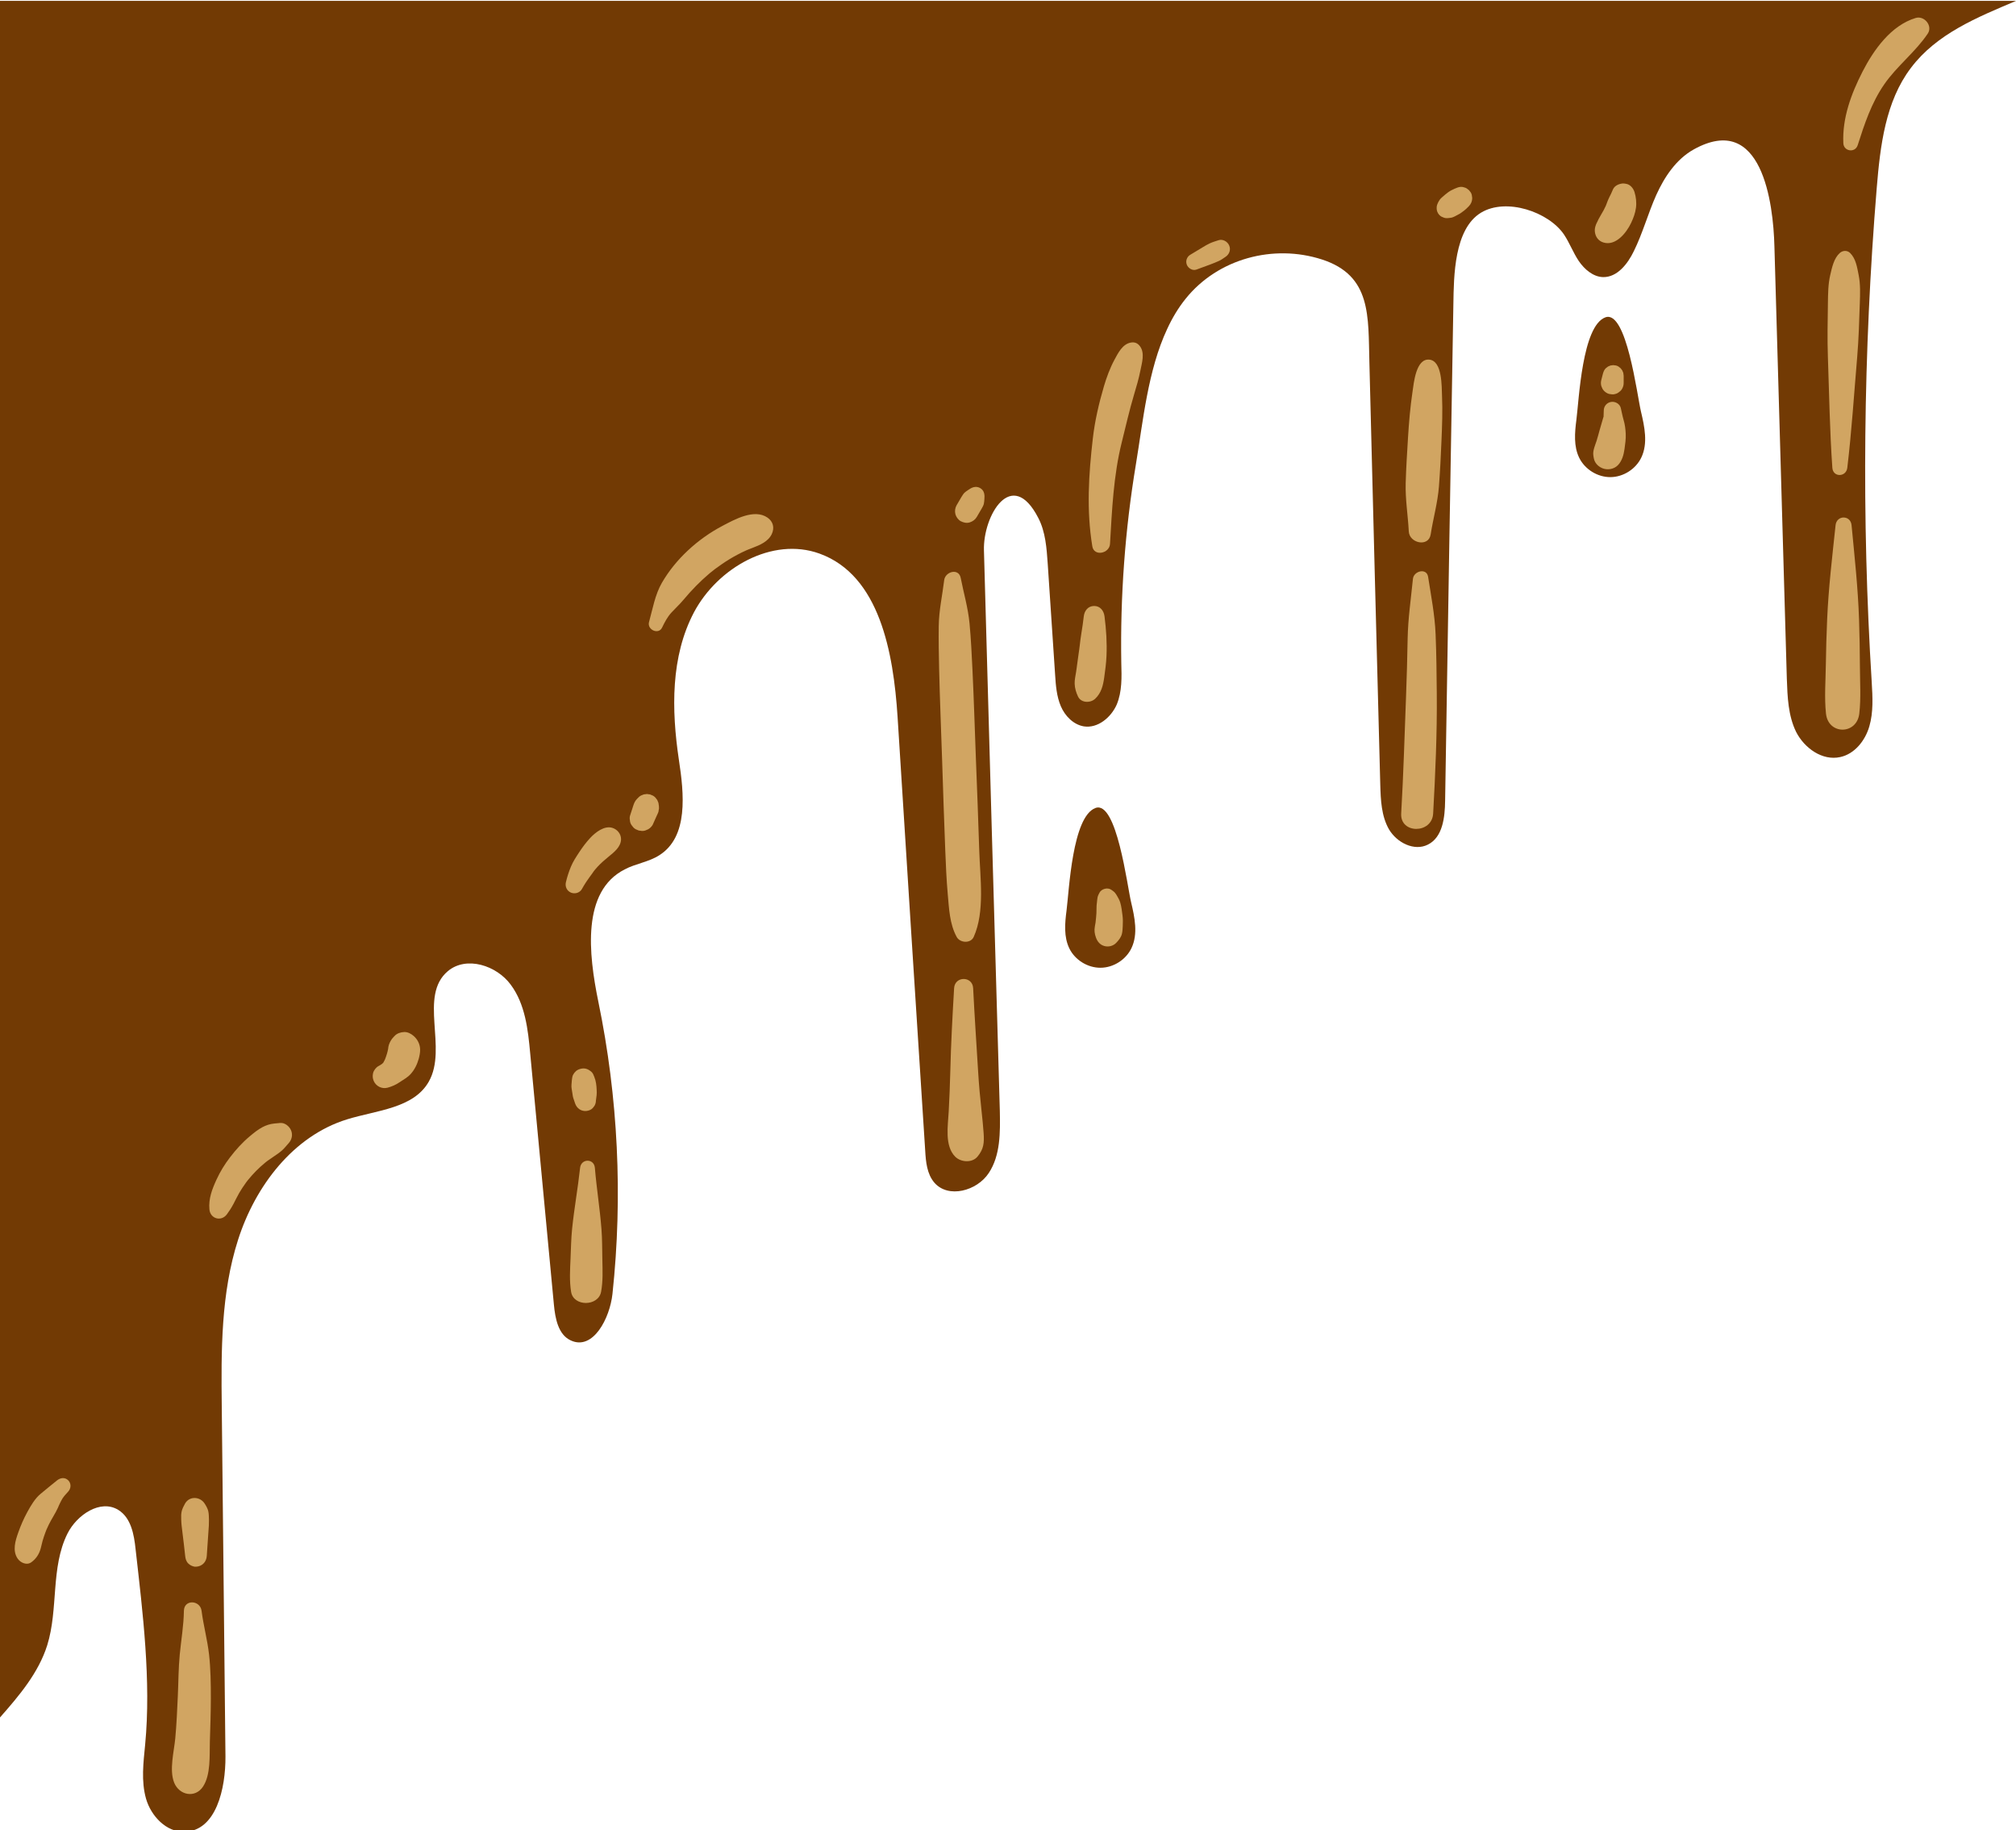<?xml version="1.0" encoding="UTF-8" standalone="no"?><svg xmlns="http://www.w3.org/2000/svg" xmlns:xlink="http://www.w3.org/1999/xlink" fill="#000000" height="81.7" preserveAspectRatio="xMidYMid meet" version="1" viewBox="3.0 7.1 90.0 81.7" width="90" zoomAndPan="magnify"><g id="change1_1"><path d="M93,7.139c-0.01,0-0.01,0.01-0.019,0.01c-1.7,0.719-3.527,1.457-4.673,2.983 c-1.137,1.496-1.37,3.478-1.525,5.354c-0.602,7.336-0.68,14.72-0.224,22.065 c0.039,0.661,0.078,1.341-0.107,1.972c-0.185,0.641-0.661,1.234-1.302,1.37c-0.797,0.175-1.593-0.398-1.963-1.117 c-0.359-0.729-0.389-1.564-0.418-2.381c-0.185-6.432-0.369-12.864-0.554-19.296 c-0.049-1.933-0.554-6.014-3.595-4.333c-0.787,0.437-1.312,1.224-1.681,2.04c-0.369,0.826-0.602,1.7-1.001,2.507 c-0.272,0.564-0.738,1.166-1.37,1.156c-0.447-0.01-0.836-0.35-1.088-0.719c-0.253-0.379-0.408-0.806-0.661-1.185 c-0.69-1.01-2.575-1.652-3.702-0.972c-1.205,0.729-1.214,2.847-1.234,4.061 c-0.126,7.394-0.253,14.798-0.369,22.192c-0.01,0.739-0.107,1.623-0.767,1.953 c-0.612,0.311-1.389-0.087-1.739-0.68c-0.34-0.593-0.369-1.302-0.389-1.992 c-0.165-6.286-0.33-12.573-0.486-18.859c-0.058-2.04,0.107-3.867-2.118-4.586 c-2.167-0.7-4.644-0.039-6.082,1.749c-0.33,0.408-0.602,0.865-0.826,1.351 c-0.865,1.846-1.079,4.129-1.399,6.053c-0.486,2.925-0.7,5.888-0.651,8.851c0.019,0.632,0.039,1.283-0.204,1.865 c-0.253,0.573-0.845,1.069-1.467,0.972c-0.466-0.078-0.845-0.466-1.03-0.904c-0.185-0.437-0.223-0.923-0.253-1.399 c-0.107-1.652-0.223-3.303-0.33-4.955c-0.049-0.7-0.097-1.419-0.418-2.04 c-1.185-2.312-2.478-0.107-2.429,1.448c0.233,8.336,0.466,16.683,0.709,25.019 c0.019,0.952,0.029,1.982-0.495,2.769c-0.525,0.797-1.807,1.147-2.429,0.427c-0.33-0.389-0.379-0.923-0.408-1.428 c-0.418-6.452-0.826-12.913-1.234-19.374c-0.185-2.847-0.797-6.306-3.488-7.277 c-2.108-0.758-4.537,0.631-5.596,2.614c-1.049,1.982-1.01,4.362-0.68,6.578 c0.233,1.525,0.437,3.449-0.874,4.275c-0.466,0.301-1.049,0.369-1.545,0.632 c-1.924,0.981-1.613,3.77-1.176,5.898c0.884,4.275,1.098,8.696,0.632,13.049 c-0.117,1.088-0.865,2.536-1.856,2.079c-0.564-0.253-0.7-0.981-0.758-1.593 c-0.35-3.741-0.709-7.481-1.059-11.222c-0.097-1.069-0.224-2.196-0.865-3.061 c-0.631-0.865-1.982-1.302-2.808-0.612c-1.321,1.108,0,3.439-0.855,4.936c-0.68,1.195-2.322,1.273-3.644,1.681 c-2.4,0.739-4.1,2.973-4.868,5.373c-0.768,2.39-0.758,4.955-0.729,7.472 c0.058,5.198,0.107,10.396,0.165,15.594c0.01,1.419-0.408,3.333-1.836,3.362 c-0.806,0.019-1.486-0.7-1.71-1.477c-0.223-0.787-0.117-1.613-0.039-2.419c0.272-2.847-0.107-5.888-0.427-8.715 c-0.068-0.661-0.204-1.409-0.777-1.759c-0.797-0.486-1.846,0.224-2.264,1.059 c-0.758,1.516-0.398,3.362-0.904,4.984C4.72,81.768,3.865,82.778,3,83.76V7.139H93z" fill="#723a04"/></g><g id="change1_2"><path d="M50.613,47.745c-0.075,0.57-0.126,1.178,0.128,1.694s0.818,0.862,1.393,0.858 c0.575-0.004,1.133-0.36,1.38-0.88c0.298-0.628,0.143-1.367-0.018-2.044c-0.175-0.734-0.645-4.555-1.589-4.208 C50.868,43.547,50.729,46.852,50.613,47.745z" fill="#723a04"/></g><g id="change1_3"><path d="M73.374,25.845c-0.074,0.57-0.126,1.178,0.129,1.694c0.255,0.515,0.818,0.862,1.393,0.858 c0.575-0.004,1.133-0.36,1.38-0.88c0.298-0.628,0.143-1.367-0.018-2.044c-0.174-0.734-0.645-4.555-1.589-4.208 C73.63,21.647,73.491,24.953,73.374,25.845z" fill="#723a04"/></g><g id="change2_1"><path d="M6.047,73.177c0.139,0.139,0.128,0.358,0,0.499c-0.089,0.098-0.192,0.207-0.259,0.313 c-0.04,0.063-0.072,0.131-0.106,0.198c-0.015,0.03-0.029,0.06-0.043,0.091 c-0.014,0.032-0.014,0.031,0.001-0.004l-0.051,0.12c-0.117,0.26-0.283,0.499-0.409,0.756 c-0.033,0.068-0.064,0.138-0.096,0.207c-0.004,0.007-0.002,0.003-0.004,0.006 c-0.003,0.009-0.003,0.007-0.008,0.022c-0.012,0.031-0.025,0.062-0.037,0.094 c-0.051,0.134-0.096,0.27-0.136,0.407c-0.042,0.145-0.064,0.299-0.117,0.44 c-0.079,0.209-0.202,0.374-0.382,0.506c-0.206,0.152-0.485,0.022-0.611-0.16 c-0.243-0.353-0.105-0.797,0.025-1.163c0.111-0.316,0.247-0.626,0.407-0.92 c0.157-0.286,0.345-0.61,0.601-0.818c0.247-0.202,0.477-0.396,0.726-0.593 C5.698,73.058,5.899,73.029,6.047,73.177z M11.999,79.003c-0.063-0.488-0.782-0.524-0.789,0 c-0.01,0.661-0.122,1.29-0.185,1.946c-0.06,0.618-0.058,1.252-0.087,1.872 c-0.029,0.624-0.055,1.248-0.113,1.871c-0.056,0.594-0.276,1.413-0.049,1.98 c0.224,0.56,0.939,0.711,1.291,0.169c0.348-0.536,0.283-1.378,0.302-1.999 c0.02-0.648,0.043-1.297,0.044-1.945c0.001-0.644-0.009-1.307-0.08-1.947 C12.259,80.296,12.083,79.656,11.999,79.003z M11.14,75.464c0.046,0.362,0.088,0.724,0.127,1.086 c0.014,0.132,0.044,0.244,0.141,0.341c0.084,0.084,0.221,0.147,0.341,0.141 c0.274-0.012,0.466-0.212,0.482-0.482c0.022-0.362,0.046-0.724,0.074-1.086c0.014-0.178,0.027-0.353,0.023-0.532 c-0.003-0.125-0.003-0.254-0.03-0.377c-0.025-0.115-0.099-0.246-0.165-0.346c-0.203-0.313-0.673-0.339-0.87,0 c-0.057,0.098-0.117,0.222-0.147,0.327c-0.036,0.13-0.029,0.263-0.026,0.396 C11.095,75.111,11.117,75.286,11.14,75.464z M15.508,57.225c-0.089,0.008-0.179,0.015-0.268,0.025 c-0.187,0.02-0.352,0.073-0.519,0.16c-0.205,0.107-0.395,0.263-0.571,0.41c-0.334,0.279-0.622,0.6-0.886,0.945 c-0.236,0.308-0.437,0.636-0.599,0.989c-0.197,0.429-0.359,0.849-0.316,1.328 c0.038,0.426,0.537,0.56,0.785,0.213c0.103-0.143,0.181-0.255,0.29-0.459c0.087-0.163,0.163-0.33,0.256-0.489 c0.089-0.152,0.186-0.3,0.29-0.443c0.017-0.023,0.031-0.043,0.036-0.05c0.071-0.092,0.097-0.125,0.053-0.069 c-0.028,0.036-0.024,0.031,0.013-0.016c0.059-0.071,0.118-0.142,0.179-0.21 c0.118-0.131,0.242-0.257,0.372-0.376c0.068-0.063,0.139-0.123,0.21-0.182 c0.029-0.024,0.058-0.049,0.089-0.071c0.015-0.01,0.028-0.02,0.034-0.024c0.149-0.108,0.306-0.207,0.456-0.315 c0.129-0.093,0.244-0.19,0.343-0.314c-0,0,0.001-0.001,0.001-0.001c0.005-0.006,0.013-0.009,0.017-0.016 c0.01-0.013,0.007-0.01,0.011-0.016c0.002-0.003,0.001-0.001,0.004-0.004c0.031-0.037,0.063-0.073,0.095-0.108 c0.146-0.16,0.196-0.377,0.11-0.58C15.918,57.373,15.716,57.206,15.508,57.225z M21.042,53.166 c-0.155,0.007-0.321,0.057-0.428,0.177c-0.014,0.016-0.028,0.03-0.043,0.045c-0.096,0.098-0.158,0.206-0.206,0.337 c-0.022,0.062-0.032,0.127-0.038,0.192c-0.026,0.147-0.071,0.291-0.127,0.428c0.023-0.055,0.046-0.11,0.069-0.165 c-0.031,0.073-0.059,0.147-0.088,0.221c-0.021,0.046-0.045,0.09-0.07,0.133 c-0.021,0.021-0.042,0.04-0.064,0.059c-0.049,0.033-0.097,0.067-0.15,0.093 c-0.109,0.055-0.216,0.197-0.242,0.315c-0.027,0.118-0.021,0.232,0.027,0.344 c0.101,0.24,0.366,0.374,0.622,0.305c0.189-0.051,0.377-0.133,0.538-0.245c0.165-0.115,0.348-0.207,0.486-0.359 c0.177-0.194,0.296-0.435,0.365-0.686c0.035-0.129,0.065-0.278,0.063-0.408c-0.003-0.236-0.111-0.455-0.287-0.609 C21.354,53.242,21.203,53.159,21.042,53.166z M29.851,61.958c-0.071-0.913-0.218-1.817-0.294-2.73 c-0.036-0.428-0.615-0.421-0.66,0c-0.098,0.913-0.265,1.816-0.357,2.73c-0.044,0.434-0.05,0.874-0.069,1.31 c-0.022,0.503-0.056,0.996,0.025,1.495c0.109,0.67,1.215,0.654,1.338,0c0.089-0.477,0.067-0.957,0.057-1.44 C29.881,62.869,29.887,62.411,29.851,61.958z M28.595,56.116c0.026,0.077,0.052,0.154,0.077,0.231 c0.075,0.226,0.28,0.372,0.521,0.34c0.1-0.013,0.202-0.054,0.272-0.131c0.025-0.032,0.05-0.064,0.074-0.096 c0.043-0.074,0.064-0.154,0.065-0.239l0.031-0.236c0.01-0.079,0.005-0.157,0.002-0.236 c-0.008-0.198-0.03-0.402-0.108-0.587c-0.017-0.04-0.034-0.081-0.051-0.121c-0.032-0.059-0.075-0.106-0.13-0.142 c-0.085-0.066-0.196-0.114-0.307-0.109c-0.09,0.004-0.176,0.027-0.255,0.069 c-0.103,0.054-0.208,0.188-0.233,0.302c-0.024,0.114-0.03,0.235-0.04,0.351 c-0.012,0.124,0.019,0.25,0.038,0.373C28.563,55.964,28.57,56.042,28.595,56.116z M30.338,44.052 c-0.357-0.112-0.755,0.201-0.986,0.447c-0.184,0.197-0.348,0.418-0.496,0.643 c-0.134,0.203-0.271,0.41-0.365,0.635c-0.096,0.228-0.171,0.464-0.228,0.705 c-0.045,0.191,0.044,0.384,0.227,0.461c0.174,0.073,0.393,0.011,0.488-0.16c0.053-0.095,0.108-0.188,0.167-0.279 c0.03-0.046,0.06-0.091,0.092-0.136c0.019-0.027,0.039-0.053,0.058-0.08c0.036-0.05,0.002-0.003-0.016,0.019 c0.086-0.11,0.162-0.227,0.245-0.34c0.001-0.002,0-0,0.002-0.002c0.014-0.017,0.027-0.034,0.041-0.051 c0.038-0.046,0.077-0.091,0.118-0.134c0.151-0.159,0.314-0.304,0.485-0.442c0.244-0.197,0.552-0.439,0.555-0.779 C30.727,44.322,30.558,44.121,30.338,44.052z M32.394,42.934c-0.018-0.043-0.036-0.085-0.054-0.128 c-0.028-0.036-0.056-0.072-0.084-0.108c-0.048-0.052-0.106-0.089-0.172-0.111 c-0.042-0.024-0.087-0.036-0.135-0.036c-0.047-0.013-0.095-0.013-0.142,0c-0.048,0-0.093,0.012-0.135,0.036 c-0.066,0.022-0.124,0.059-0.172,0.111c-0.018,0.018-0.037,0.036-0.055,0.054 c-0.087,0.088-0.131,0.179-0.169,0.295c-0.016,0.05-0.032,0.099-0.048,0.149l-0.097,0.297 c-0.023,0.073-0.026,0.146-0.01,0.22c0.003,0.073,0.025,0.141,0.065,0.205c0.029,0.037,0.058,0.074,0.086,0.111 c0.05,0.054,0.109,0.092,0.177,0.114c0.043,0.025,0.089,0.037,0.139,0.037c0.073,0.017,0.146,0.013,0.22-0.01 l0.131-0.056c0.083-0.049,0.149-0.115,0.198-0.197c0.042-0.095,0.085-0.19,0.127-0.284 c0.021-0.048,0.042-0.095,0.064-0.142c0.023-0.052,0.056-0.112,0.068-0.16c0.007-0.029,0.011-0.058,0.013-0.088 c0.009-0.029,0.012-0.058,0.01-0.088c-0.001-0.026-0.003-0.053-0.004-0.079 C32.406,43.028,32.4,42.981,32.394,42.934z M37.262,30.203c-0.592-0.407-1.465,0.084-2.01,0.37 c-0.563,0.296-1.084,0.669-1.548,1.103c-0.454,0.425-0.846,0.904-1.158,1.443c-0.302,0.523-0.412,1.169-0.572,1.749 c-0.093,0.338,0.423,0.579,0.583,0.246c0.116-0.241,0.237-0.476,0.42-0.674c0.179-0.195,0.37-0.368,0.54-0.572 c0.349-0.419,0.74-0.821,1.157-1.173c0.169-0.143,0.311-0.248,0.558-0.418c0.222-0.153,0.453-0.293,0.691-0.419 c0.124-0.066,0.251-0.128,0.379-0.186c0.005-0.002,0.211-0.087,0.085-0.037c0.065-0.026,0.131-0.051,0.197-0.076 c0.333-0.127,0.71-0.28,0.872-0.624C37.584,30.658,37.518,30.379,37.262,30.203z M46.822,56.714 c-0.066-0.596-0.12-1.19-0.156-1.789c-0.075-1.239-0.16-2.477-0.222-3.717c-0.027-0.548-0.818-0.546-0.85,0 c-0.072,1.238-0.141,2.477-0.17,3.717c-0.014,0.598-0.04,1.192-0.071,1.789 c-0.033,0.634-0.191,1.526,0.287,2.013c0.25,0.254,0.754,0.292,0.998,0c0.285-0.341,0.303-0.63,0.274-1.049 C46.889,57.356,46.857,57.034,46.822,56.714z M45.709,48.921c0.147,0.271,0.623,0.304,0.76,0 c0.506-1.124,0.285-2.644,0.248-3.846c-0.042-1.369-0.098-2.738-0.15-4.107 c-0.051-1.329-0.09-2.658-0.154-3.986c-0.033-0.683-0.066-1.372-0.13-2.053c-0.066-0.699-0.26-1.348-0.394-2.033 c-0.088-0.452-0.691-0.285-0.738,0.1c-0.084,0.695-0.234,1.347-0.243,2.053c-0.008,0.643,0.003,1.29,0.018,1.933 c0.032,1.369,0.09,2.738,0.135,4.107c0.044,1.329,0.085,2.658,0.139,3.986c0.026,0.646,0.053,1.289,0.11,1.933 C45.369,47.659,45.391,48.336,45.709,48.921z M46.469,28.845c-0.09,0.023-0.169,0.071-0.243,0.123 c-0.058,0.04-0.122,0.079-0.171,0.128c-0.05,0.051-0.092,0.121-0.131,0.183 c-0.075,0.123-0.146,0.25-0.219,0.374c-0.068,0.117-0.088,0.271-0.052,0.401c0.033,0.121,0.126,0.251,0.239,0.311 c0.121,0.064,0.267,0.096,0.401,0.052c0.129-0.042,0.241-0.12,0.311-0.239c0.073-0.125,0.148-0.248,0.219-0.374 c0.035-0.063,0.079-0.138,0.096-0.205c0.017-0.07,0.021-0.145,0.027-0.217c0.009-0.093,0.01-0.181-0.015-0.274 C46.879,28.909,46.665,28.794,46.469,28.845z M52.296,37.337c0.044-0.317,0.087-0.634,0.101-0.954 c0.026-0.598-0.012-1.179-0.088-1.772c-0.032-0.248-0.19-0.463-0.463-0.463c-0.274,0-0.434,0.214-0.463,0.463 c-0.03,0.26-0.065,0.503-0.109,0.767c-0.031,0.181-0.051,0.364-0.073,0.547 c-0.008,0.066-0.016,0.131-0.025,0.197c0.013-0.097-0.016,0.105-0.019,0.127c-0.026,0.175-0.051,0.351-0.073,0.527 c-0,0.002-0.015,0.112-0.016,0.124c-0.009,0.065-0.018,0.129-0.028,0.194 c-0.026,0.173-0.071,0.352-0.064,0.528c0.007,0.198,0.066,0.393,0.15,0.569 c0.14,0.294,0.554,0.297,0.765,0.099C52.166,38.031,52.246,37.694,52.296,37.337z M53.482,22.391 c-0.371,0.068-0.564,0.461-0.73,0.768c-0.199,0.37-0.35,0.78-0.469,1.182c-0.225,0.766-0.405,1.537-0.496,2.33 c-0.186,1.613-0.288,3.205-0.023,4.814c0.077,0.469,0.765,0.321,0.79-0.107 c0.089-1.514,0.155-3.054,0.524-4.533c0.178-0.713,0.339-1.43,0.55-2.134c0.105-0.351,0.21-0.706,0.281-1.065 c0.068-0.345,0.209-0.781-0.015-1.088C53.789,22.415,53.655,22.359,53.482,22.391z M57.397,17.823 c-0.131,0.043-0.265,0.082-0.39,0.14c-0.104,0.048-0.201,0.106-0.299,0.165 c-0.191,0.115-0.383,0.231-0.574,0.346c-0.154,0.093-0.217,0.285-0.148,0.45 c0.065,0.154,0.256,0.271,0.425,0.209c0.208-0.076,0.415-0.152,0.623-0.229 c0.131-0.048,0.258-0.101,0.385-0.158c0.102-0.046,0.196-0.118,0.29-0.18 c0.171-0.111,0.247-0.317,0.166-0.507C57.801,17.881,57.59,17.759,57.397,17.823z M66.755,32.848 c-0.064-0.413-0.643-0.264-0.678,0.092c-0.089,0.897-0.219,1.765-0.236,2.67 c-0.016,0.856-0.038,1.712-0.071,2.568c-0.067,1.745-0.115,3.49-0.217,5.234 c-0.054,0.917,1.377,0.915,1.427,0c0.098-1.777,0.178-3.557,0.162-5.337c-0.008-0.89-0.016-1.781-0.053-2.67 C67.052,34.531,66.888,33.708,66.755,32.848z M66.815,23.153c-0.602-0.068-0.699,1.043-0.757,1.436 c-0.101,0.684-0.159,1.363-0.201,2.052c-0.041,0.673-0.084,1.345-0.103,2.018 c-0.021,0.733,0.1,1.434,0.138,2.163c0.027,0.526,0.886,0.715,0.977,0.132 c0.113-0.724,0.314-1.415,0.37-2.151c0.051-0.672,0.084-1.344,0.112-2.018c0.029-0.675,0.054-1.343,0.025-2.018 C67.358,24.357,67.393,23.218,66.815,23.153z M53.009,47.38c-0.03-0.1-0.087-0.198-0.139-0.289 c-0.033-0.058-0.072-0.121-0.119-0.169c-0.039-0.039-0.098-0.076-0.145-0.109 c-0.162-0.114-0.438-0.037-0.525,0.138c-0.032,0.064-0.067,0.127-0.082,0.197 c-0.017,0.081-0.021,0.167-0.031,0.249c0.006-0.044,0.012-0.089,0.018-0.133 c-0.017,0.119-0.035,0.236-0.034,0.356c0.001,0.081-0.001,0.161-0.005,0.241 c-0.008,0.14-0.023,0.28-0.039,0.419c-0.01,0.057-0.019,0.114-0.03,0.171 c-0.033,0.181-0.013,0.331,0.049,0.5c0.066,0.181,0.183,0.323,0.376,0.376c0.183,0.051,0.39-0.001,0.523-0.138 c0.114-0.118,0.217-0.241,0.259-0.405c0.028-0.109,0.032-0.244,0.038-0.358c0.009-0.157,0.008-0.312-0.012-0.468 C53.087,47.767,53.065,47.566,53.009,47.38z M75.358,25.316c-0.043-0.188-0.243-0.302-0.425-0.277 c-0.19,0.025-0.334,0.186-0.336,0.38c-0.001,0.089-0.006,0.177-0.009,0.265 c-0.001,0.012,0.001,0.01,0.001,0.016c-0.002,0.005-0.003,0.004-0.008,0.017 c-0.012,0.035-0.02,0.07-0.031,0.105c-0.049,0.16-0.094,0.32-0.14,0.482 c-0.045,0.158-0.083,0.317-0.134,0.473c-0.061,0.188-0.172,0.433-0.147,0.63 c0.015,0.114,0.029,0.223,0.088,0.325c0.071,0.121,0.18,0.21,0.308,0.264 c0.233,0.098,0.523,0.053,0.704-0.133c0.184-0.19,0.258-0.465,0.294-0.722c0.031-0.224,0.065-0.452,0.054-0.678 c-0.01-0.212-0.035-0.418-0.096-0.622C75.43,25.666,75.399,25.493,75.358,25.316z M75.477,23.809 c-0.001-0.024-0.004-0.047-0.01-0.07c-0.016-0.037-0.031-0.074-0.047-0.111 c-0.024-0.031-0.048-0.063-0.073-0.094c-0.031-0.024-0.063-0.048-0.094-0.073 c-0.053-0.034-0.111-0.052-0.173-0.055c-0.041-0.011-0.082-0.011-0.123,0c-0.042,0-0.081,0.011-0.117,0.032 c-0.039,0.011-0.073,0.031-0.102,0.06c-0.051,0.033-0.09,0.076-0.12,0.13 c-0.046,0.084-0.065,0.175-0.089,0.267c-0.014,0.055-0.028,0.11-0.042,0.165c-0.024,0.09-0.024,0.18,0,0.27 l0.051,0.122c0.045,0.076,0.106,0.137,0.182,0.182c0.058,0.037,0.121,0.057,0.189,0.06 c0.068,0.015,0.135,0.012,0.203-0.009c0.066-0.016,0.124-0.046,0.173-0.091c0.056-0.036,0.099-0.084,0.131-0.143 c0.046-0.08,0.069-0.165,0.069-0.257c-0-0.057-0-0.114-0-0.17c0-0.028-0-0.055-0-0.083 c0-0.015,0-0.029-0-0.044c0-0.006,0-0.012,0-0.017C75.486,23.856,75.483,23.833,75.477,23.809z M74.242,17.138c0.004-0.008,0.009-0.016,0.013-0.024c0.004-0.009,0.005-0.017,0.009-0.026 C74.256,17.105,74.249,17.122,74.242,17.138z M75.603,15.307c-0.031-0.005-0.108-0.021-0.14-0.019 c-0.172,0.009-0.376,0.09-0.453,0.26c-0.049,0.109-0.098,0.218-0.144,0.329c0.02-0.047,0.04-0.095,0.06-0.142 c-0.028,0.065-0.06,0.127-0.092,0.191c-0.055,0.109-0.092,0.226-0.139,0.338 c0.022-0.053,0.045-0.107,0.068-0.16c-0.027,0.063-0.053,0.127-0.079,0.19 c-0.055,0.125-0.12,0.242-0.191,0.359c-0.09,0.148-0.17,0.303-0.239,0.461 c-0.045,0.114-0.07,0.218-0.053,0.345c0.029,0.219,0.16,0.397,0.38,0.465c0.55,0.17,1.029-0.436,1.234-0.869 c0.107-0.226,0.187-0.439,0.22-0.686c0.03-0.225,0.002-0.48-0.066-0.695 C75.918,15.51,75.783,15.338,75.603,15.307z M74.271,17.066c-0.004,0.008-0.004,0.015-0.007,0.022 c0.014-0.032,0.027-0.065,0.041-0.097C74.293,17.016,74.282,17.041,74.271,17.066z M85.993,34.748 c-0.047-1.409-0.2-2.802-0.334-4.205c-0.044-0.46-0.665-0.457-0.714,0c-0.148,1.402-0.315,2.795-0.376,4.205 c-0.029,0.673-0.049,1.345-0.058,2.018c-0.01,0.723-0.07,1.466,0.006,2.186c0.101,0.958,1.377,0.952,1.487,0 c0.08-0.692,0.03-1.407,0.028-2.102C86.029,36.149,86.016,35.45,85.993,34.748z M84.801,27.98 c0.031,0.437,0.618,0.421,0.668,0c0.196-1.647,0.301-3.3,0.442-4.953c0.067-0.794,0.088-1.589,0.116-2.385 c0.015-0.427,0.032-0.853-0.053-1.275c-0.069-0.344-0.123-0.721-0.379-0.974c-0.131-0.129-0.329-0.119-0.462,0 c-0.261,0.234-0.346,0.64-0.424,0.974c-0.098,0.416-0.1,0.85-0.106,1.275 c-0.011,0.796-0.029,1.589-0.001,2.385C84.661,24.68,84.685,26.331,84.801,27.98z M88.522,7.902 c-1.099,0.331-1.873,1.418-2.375,2.399c-0.505,0.988-0.907,2.071-0.855,3.192c0.017,0.368,0.527,0.443,0.641,0.087 c0.303-0.947,0.614-1.888,1.183-2.713c0.571-0.826,1.387-1.437,1.944-2.265 C89.295,8.256,88.908,7.786,88.522,7.902z M68.62,15.64c-0.022-0.037-0.051-0.066-0.088-0.088 c-0.047-0.043-0.103-0.073-0.167-0.088c-0.194-0.073-0.381,0.041-0.553,0.12 c-0.101,0.047-0.203,0.126-0.287,0.195c-0.056,0.047-0.111,0.096-0.167,0.145 c-0.057,0.05-0.103,0.11-0.138,0.178c-0.049,0.093-0.091,0.186-0.083,0.295c0,0.078,0.02,0.151,0.059,0.218 c0.038,0.065,0.09,0.117,0.155,0.155c0.086,0.039,0.145,0.069,0.242,0.068c0.016-0,0.031-0.001,0.047-0.003 c0.056-0.007,0.121-0.01,0.171-0.022c0.057-0.015,0.11-0.041,0.161-0.068c0.067-0.036,0.137-0.07,0.203-0.109 c0.033-0.02,0.063-0.044,0.094-0.067c0.064-0.047,0.13-0.092,0.187-0.148c0.027-0.027,0.054-0.053,0.081-0.08 c0.013-0.013,0.027-0.026,0.04-0.04c0.095-0.099,0.148-0.225,0.147-0.363c-0.006-0.044-0.012-0.087-0.018-0.13 C68.692,15.743,68.663,15.687,68.62,15.64z" fill="#d1a562"/></g></svg>